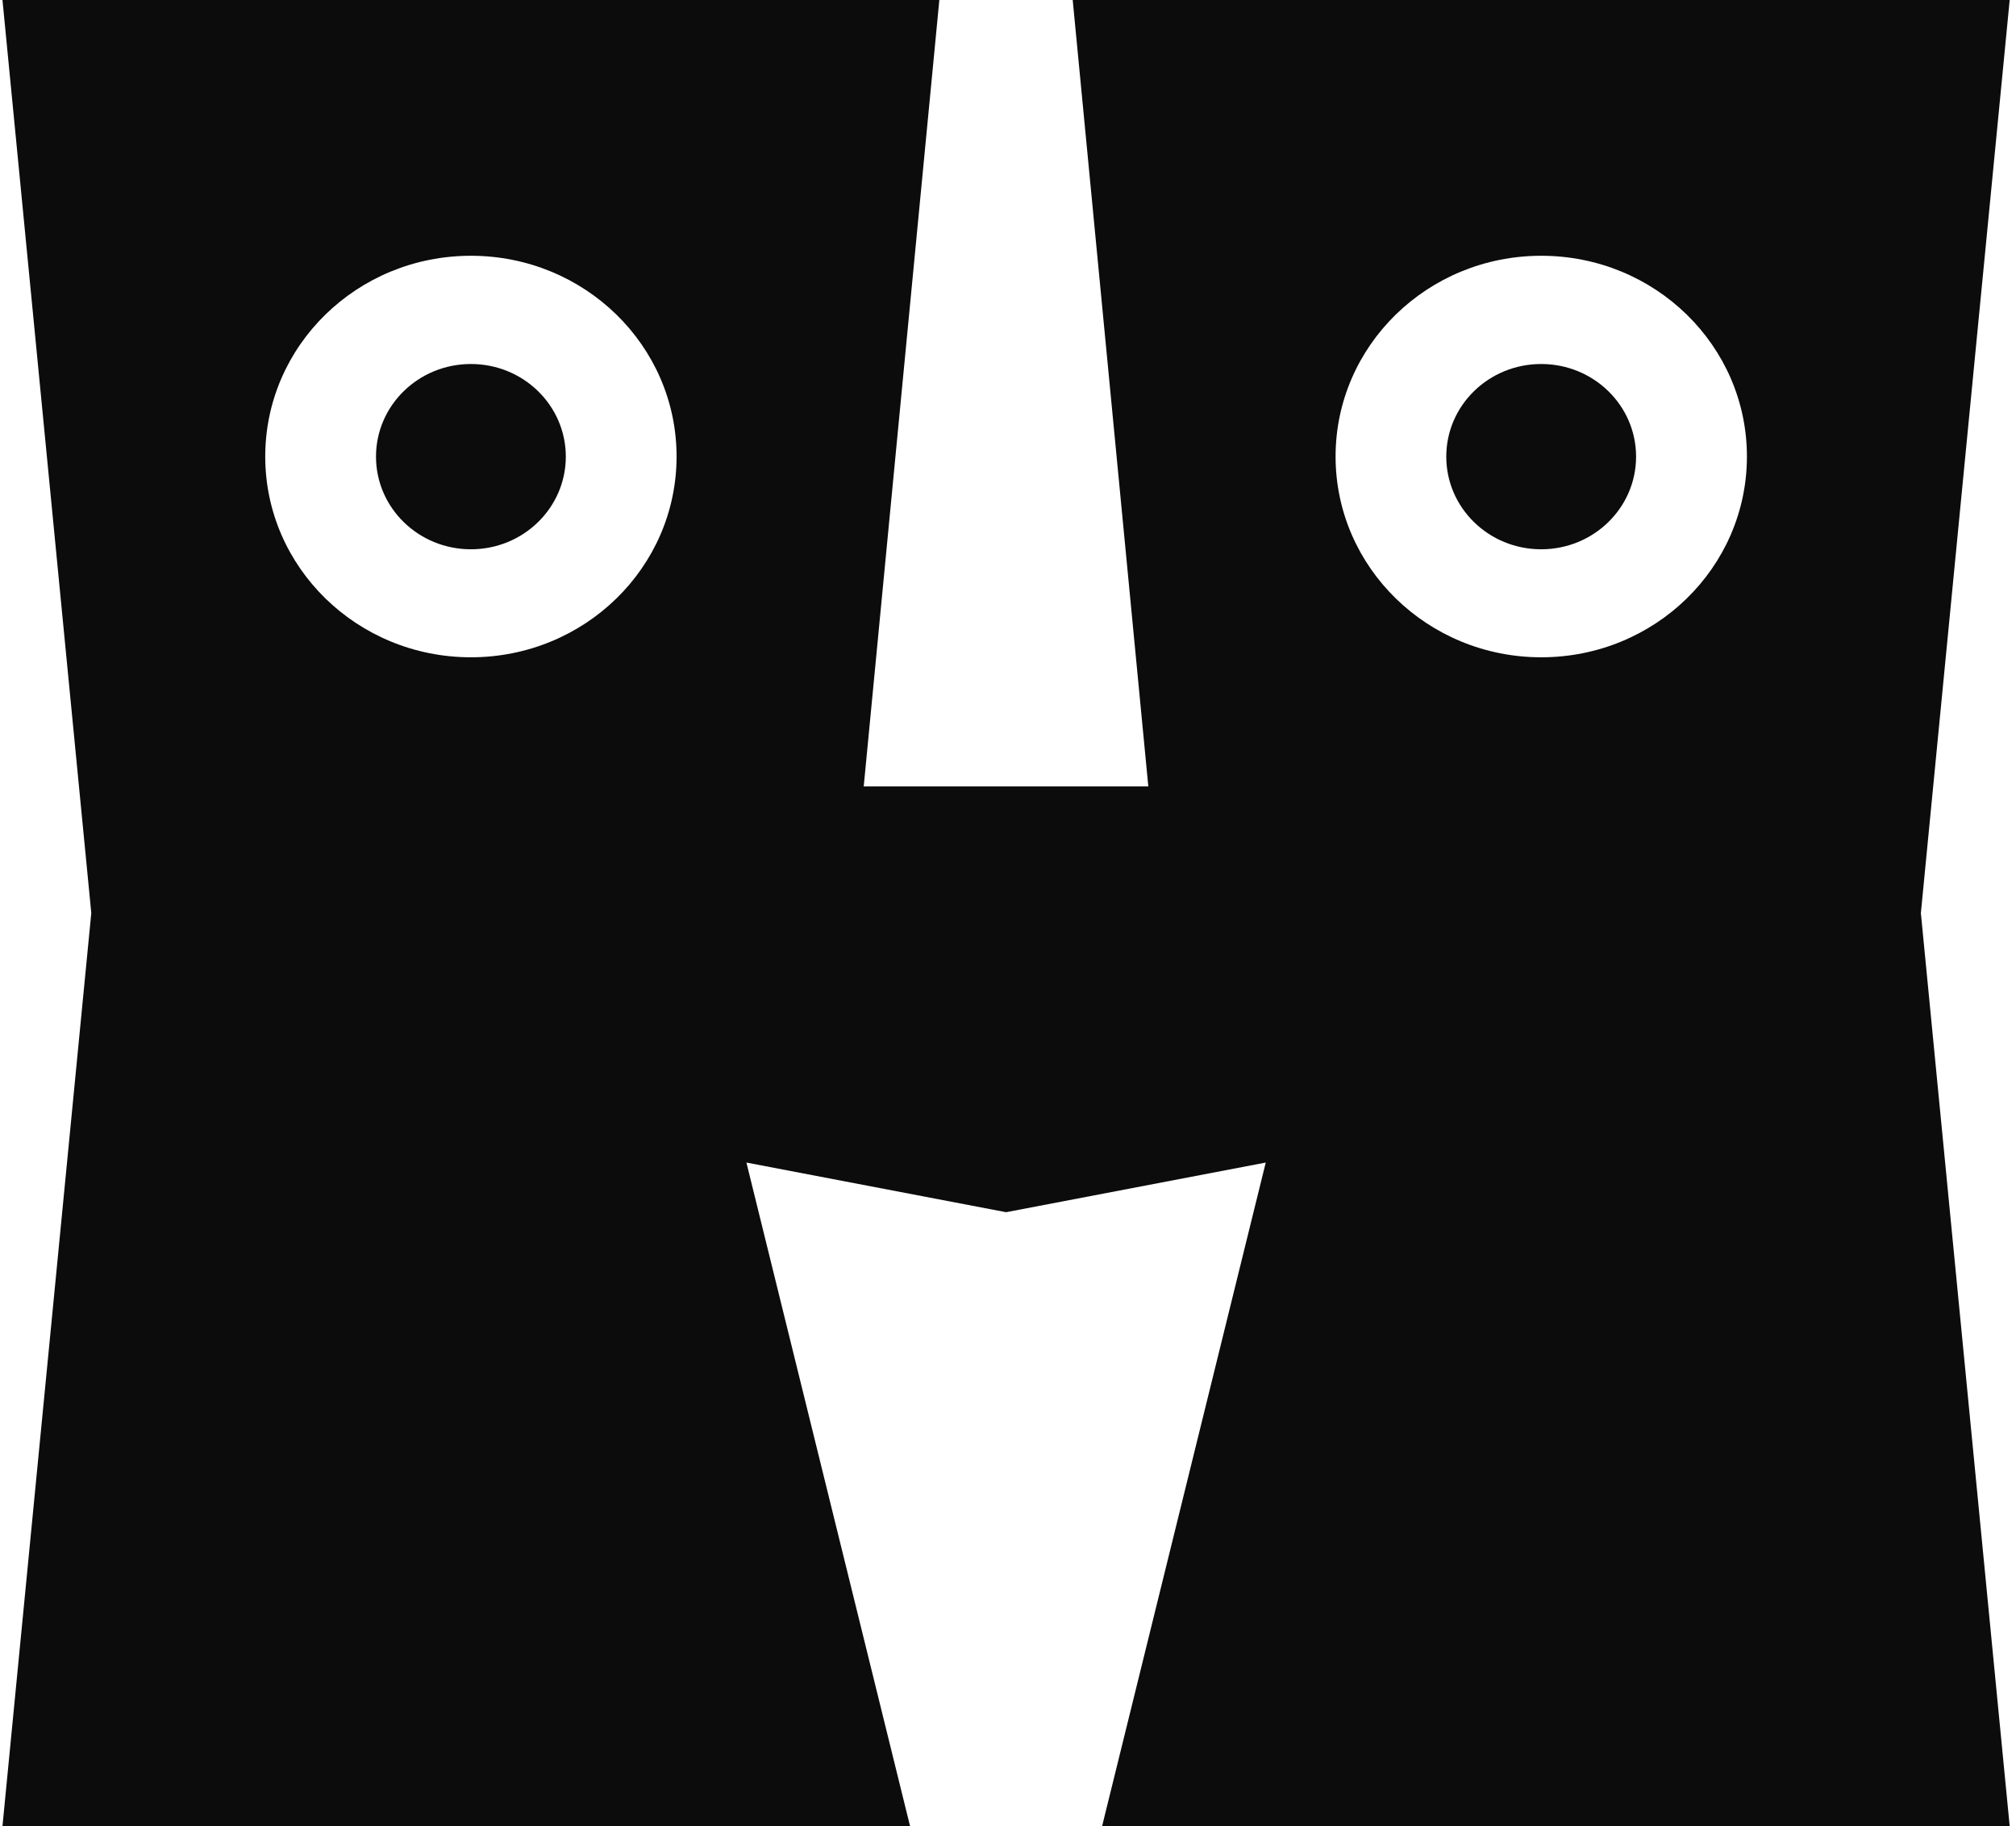 <svg width="53" height="48" viewBox="0 0 53 48" fill="none" xmlns="http://www.w3.org/2000/svg">
<g clip-path="url(#clip0_348_175097)">
<path d="M52.831 0H28.201L30.189 20.671H22.707L24.695 0H0.065L2.4 24L0.065 48H23.925L19.623 30.558L26.45 31.863L33.276 30.558L28.974 48H52.834L50.499 24L52.834 0H52.831ZM12.38 17.277C9.395 17.277 6.973 14.916 6.973 12C6.973 9.084 9.392 6.723 12.38 6.723C15.368 6.723 17.787 9.084 17.787 12C17.787 14.916 15.368 17.277 12.38 17.277ZM40.519 17.277C37.535 17.277 35.112 14.916 35.112 12C35.112 9.084 37.532 6.723 40.519 6.723C43.507 6.723 45.926 9.084 45.926 12C45.926 14.916 43.507 17.277 40.519 17.277Z" fill="black" fill-opacity="0.95"/>
<path d="M40.517 9.568C39.138 9.568 38.022 10.657 38.022 12.003C38.022 13.348 39.138 14.438 40.517 14.438C41.895 14.438 43.012 13.348 43.012 12.003C43.012 10.657 41.895 9.568 40.517 9.568Z" fill="black" fill-opacity="0.95"/>
<path d="M12.38 9.568C11.001 9.568 9.885 10.657 9.885 12.003C9.885 13.348 11.001 14.438 12.38 14.438C13.758 14.438 14.875 13.348 14.875 12.003C14.875 10.657 13.758 9.568 12.38 9.568Z" fill="black" fill-opacity="0.95"/>
</g>
<defs>
<clipPath id="clip0_348_175097">
<rect width="52.769" height="48" fill="white" transform="translate(0.065)"/>
</clipPath>
</defs>
</svg>
